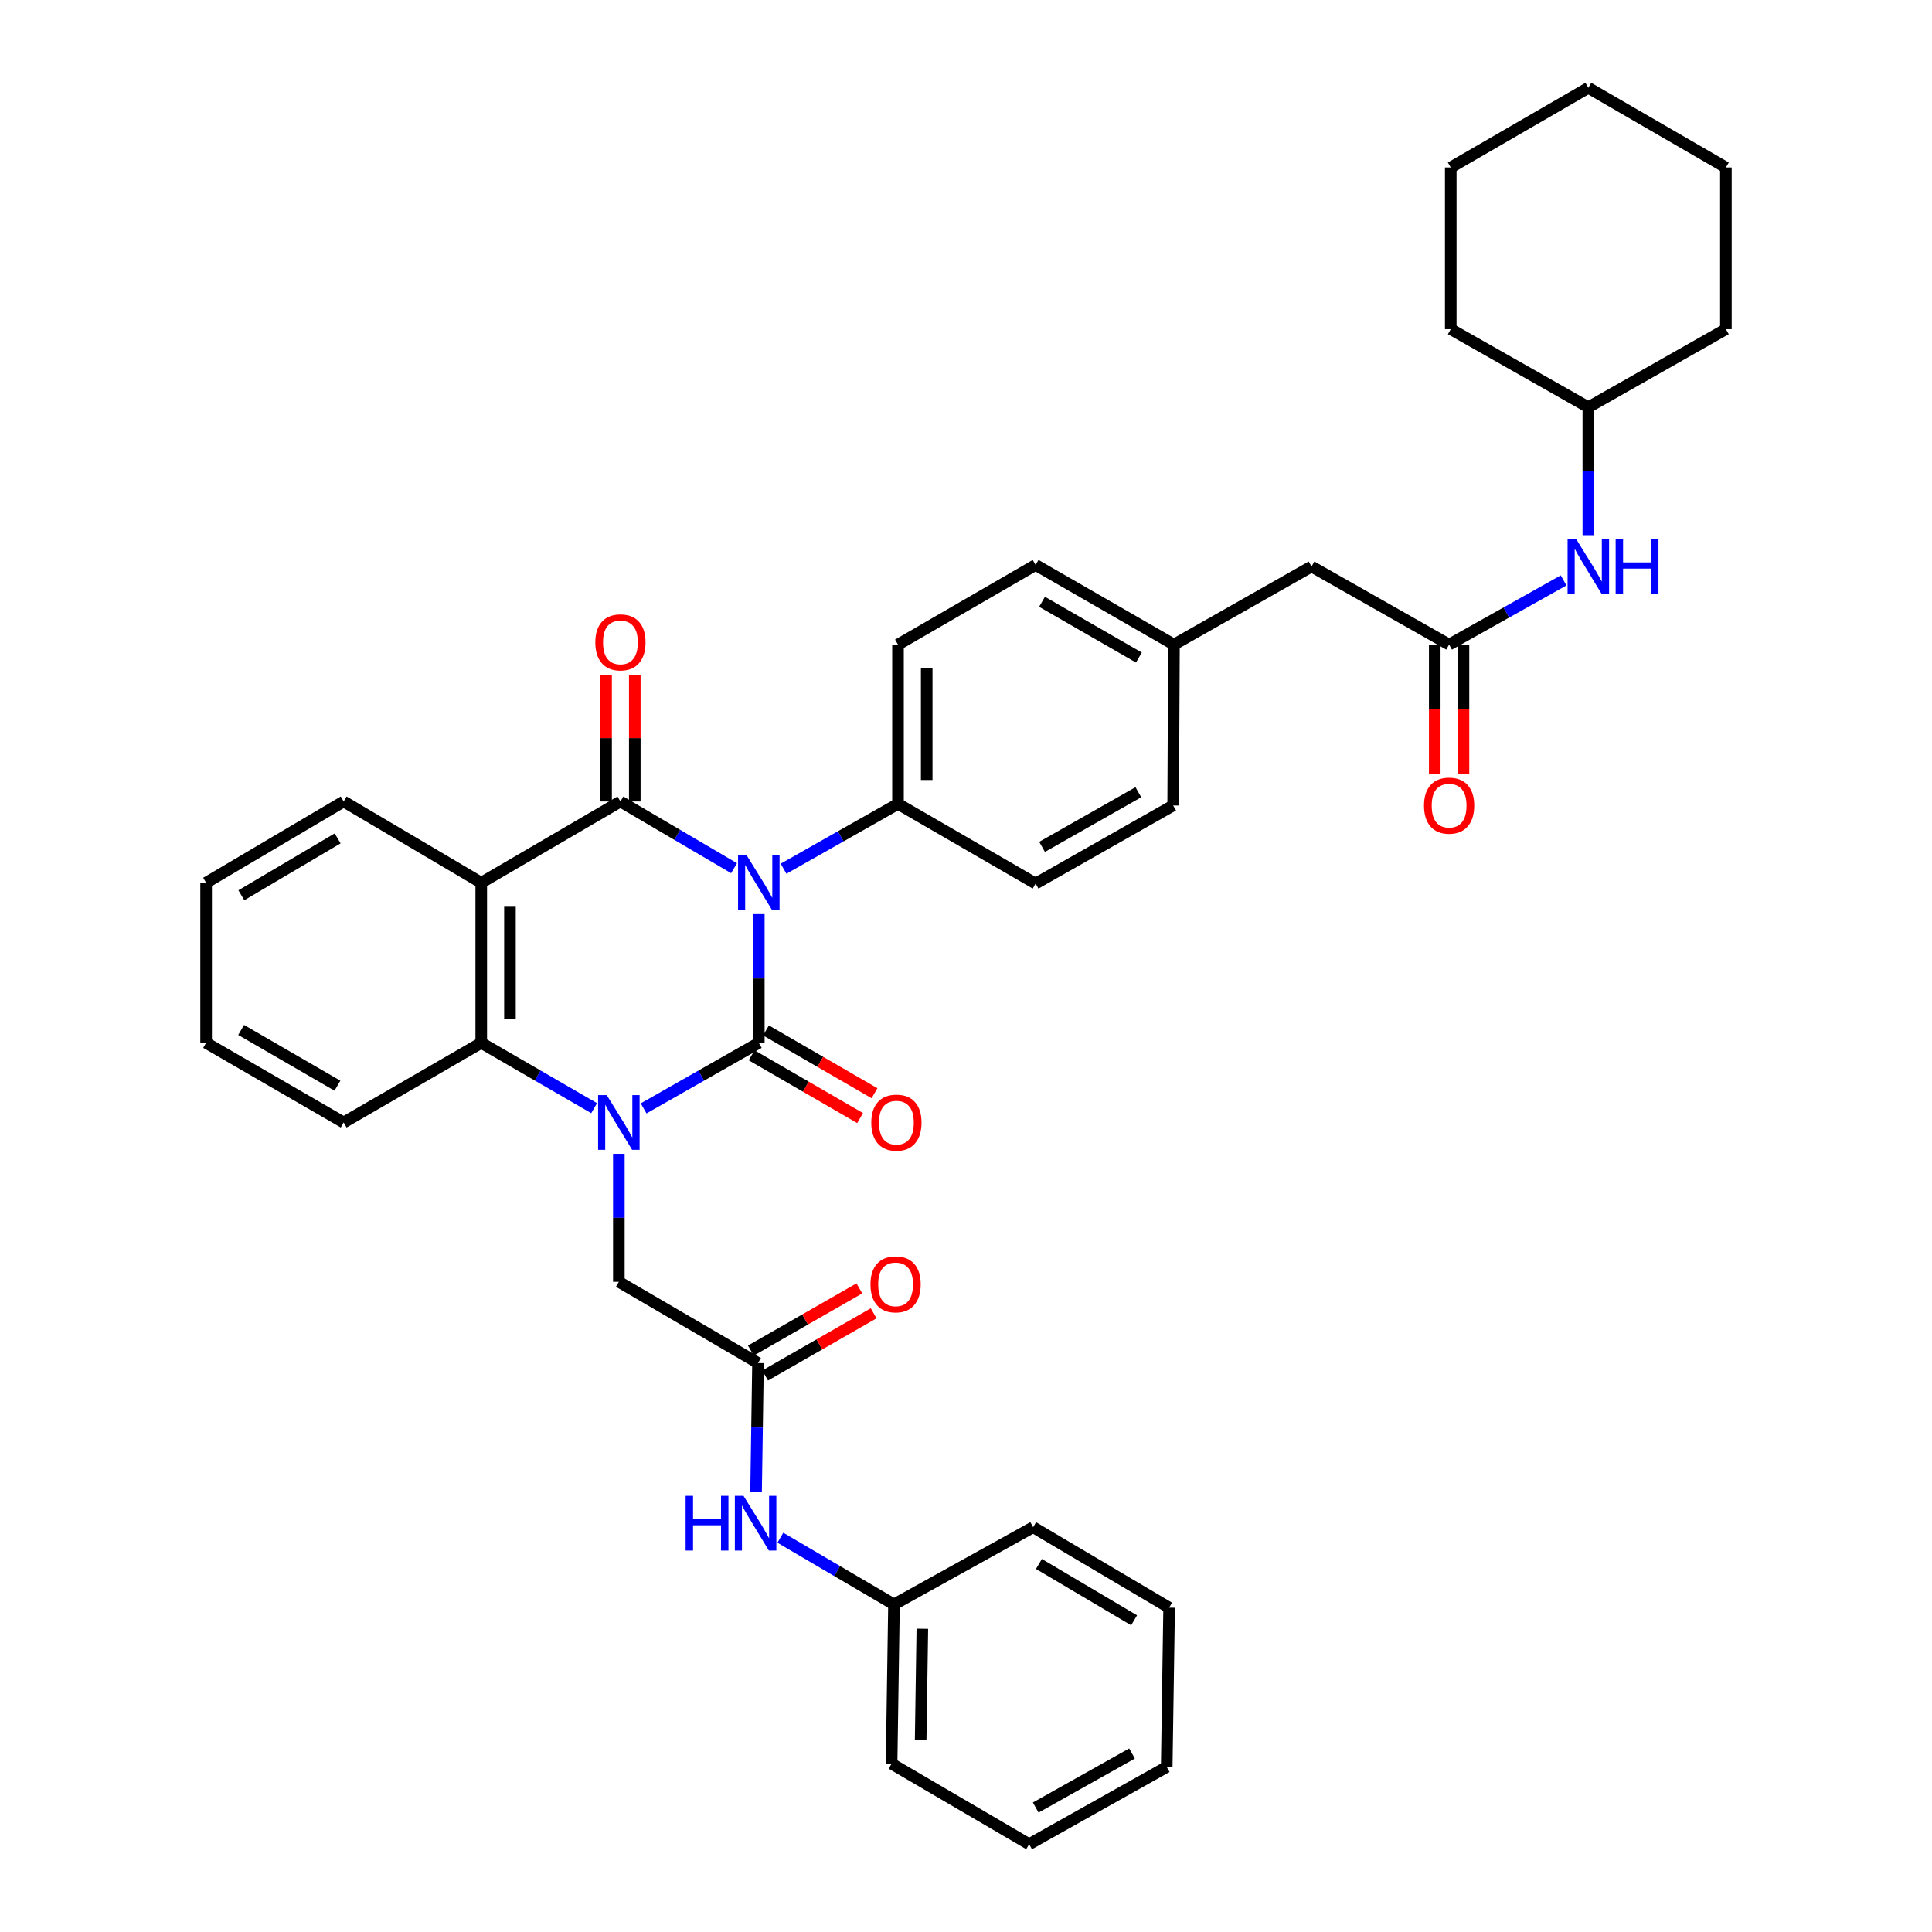 <?xml version='1.0' encoding='iso-8859-1'?>
<svg version='1.1' baseProfile='full'
              xmlns='http://www.w3.org/2000/svg'
                      xmlns:rdkit='http://www.rdkit.org/xml'
                      xmlns:xlink='http://www.w3.org/1999/xlink'
                  xml:space='preserve'
width='1000px' height='1000px' viewBox='0 0 1000 1000'>
<!-- END OF HEADER -->
<rect style='opacity:1.0;fill:#FFFFFF;stroke:none' width='1000' height='1000' x='0' y='0'> </rect>
<path class='bond-0' d='M 392.757,473.138 L 392.757,506.456' style='fill:none;fill-rule:evenodd;stroke:#0000FF;stroke-width:6px;stroke-linecap:butt;stroke-linejoin:miter;stroke-opacity:1' />
<path class='bond-0' d='M 392.757,506.456 L 392.757,539.774' style='fill:none;fill-rule:evenodd;stroke:#000000;stroke-width:6px;stroke-linecap:butt;stroke-linejoin:miter;stroke-opacity:1' />
<path class='bond-2' d='M 379.94,449.379 L 350.537,432.112' style='fill:none;fill-rule:evenodd;stroke:#0000FF;stroke-width:6px;stroke-linecap:butt;stroke-linejoin:miter;stroke-opacity:1' />
<path class='bond-2' d='M 350.537,432.112 L 321.135,414.844' style='fill:none;fill-rule:evenodd;stroke:#000000;stroke-width:6px;stroke-linecap:butt;stroke-linejoin:miter;stroke-opacity:1' />
<path class='bond-5' d='M 405.567,449.649 L 435.183,432.87' style='fill:none;fill-rule:evenodd;stroke:#0000FF;stroke-width:6px;stroke-linecap:butt;stroke-linejoin:miter;stroke-opacity:1' />
<path class='bond-5' d='M 435.183,432.87 L 464.8,416.091' style='fill:none;fill-rule:evenodd;stroke:#000000;stroke-width:6px;stroke-linecap:butt;stroke-linejoin:miter;stroke-opacity:1' />
<path class='bond-1' d='M 392.757,539.774 L 362.949,556.736' style='fill:none;fill-rule:evenodd;stroke:#000000;stroke-width:6px;stroke-linecap:butt;stroke-linejoin:miter;stroke-opacity:1' />
<path class='bond-1' d='M 362.949,556.736 L 333.141,573.697' style='fill:none;fill-rule:evenodd;stroke:#0000FF;stroke-width:6px;stroke-linecap:butt;stroke-linejoin:miter;stroke-opacity:1' />
<path class='bond-9' d='M 389.034,546.206 L 417.114,562.459' style='fill:none;fill-rule:evenodd;stroke:#000000;stroke-width:6px;stroke-linecap:butt;stroke-linejoin:miter;stroke-opacity:1' />
<path class='bond-9' d='M 417.114,562.459 L 445.194,578.711' style='fill:none;fill-rule:evenodd;stroke:#FF0000;stroke-width:6px;stroke-linecap:butt;stroke-linejoin:miter;stroke-opacity:1' />
<path class='bond-9' d='M 396.479,533.343 L 424.56,549.595' style='fill:none;fill-rule:evenodd;stroke:#000000;stroke-width:6px;stroke-linecap:butt;stroke-linejoin:miter;stroke-opacity:1' />
<path class='bond-9' d='M 424.56,549.595 L 452.64,565.847' style='fill:none;fill-rule:evenodd;stroke:#FF0000;stroke-width:6px;stroke-linecap:butt;stroke-linejoin:miter;stroke-opacity:1' />
<path class='bond-6' d='M 320.317,597.216 L 320.317,630.341' style='fill:none;fill-rule:evenodd;stroke:#0000FF;stroke-width:6px;stroke-linecap:butt;stroke-linejoin:miter;stroke-opacity:1' />
<path class='bond-6' d='M 320.317,630.341 L 320.317,663.466' style='fill:none;fill-rule:evenodd;stroke:#000000;stroke-width:6px;stroke-linecap:butt;stroke-linejoin:miter;stroke-opacity:1' />
<path class='bond-38' d='M 307.52,573.588 L 278.306,556.681' style='fill:none;fill-rule:evenodd;stroke:#0000FF;stroke-width:6px;stroke-linecap:butt;stroke-linejoin:miter;stroke-opacity:1' />
<path class='bond-38' d='M 278.306,556.681 L 249.091,539.774' style='fill:none;fill-rule:evenodd;stroke:#000000;stroke-width:6px;stroke-linecap:butt;stroke-linejoin:miter;stroke-opacity:1' />
<path class='bond-3' d='M 321.135,414.844 L 249.091,456.906' style='fill:none;fill-rule:evenodd;stroke:#000000;stroke-width:6px;stroke-linecap:butt;stroke-linejoin:miter;stroke-opacity:1' />
<path class='bond-10' d='M 328.566,414.844 L 328.566,382.035' style='fill:none;fill-rule:evenodd;stroke:#000000;stroke-width:6px;stroke-linecap:butt;stroke-linejoin:miter;stroke-opacity:1' />
<path class='bond-10' d='M 328.566,382.035 L 328.566,349.226' style='fill:none;fill-rule:evenodd;stroke:#FF0000;stroke-width:6px;stroke-linecap:butt;stroke-linejoin:miter;stroke-opacity:1' />
<path class='bond-10' d='M 313.703,414.844 L 313.703,382.035' style='fill:none;fill-rule:evenodd;stroke:#000000;stroke-width:6px;stroke-linecap:butt;stroke-linejoin:miter;stroke-opacity:1' />
<path class='bond-10' d='M 313.703,382.035 L 313.703,349.226' style='fill:none;fill-rule:evenodd;stroke:#FF0000;stroke-width:6px;stroke-linecap:butt;stroke-linejoin:miter;stroke-opacity:1' />
<path class='bond-4' d='M 249.091,456.906 L 249.091,539.774' style='fill:none;fill-rule:evenodd;stroke:#000000;stroke-width:6px;stroke-linecap:butt;stroke-linejoin:miter;stroke-opacity:1' />
<path class='bond-4' d='M 263.954,469.336 L 263.954,527.344' style='fill:none;fill-rule:evenodd;stroke:#000000;stroke-width:6px;stroke-linecap:butt;stroke-linejoin:miter;stroke-opacity:1' />
<path class='bond-18' d='M 249.091,456.906 L 177.882,414.844' style='fill:none;fill-rule:evenodd;stroke:#000000;stroke-width:6px;stroke-linecap:butt;stroke-linejoin:miter;stroke-opacity:1' />
<path class='bond-23' d='M 249.091,539.774 L 177.882,580.994' style='fill:none;fill-rule:evenodd;stroke:#000000;stroke-width:6px;stroke-linecap:butt;stroke-linejoin:miter;stroke-opacity:1' />
<path class='bond-15' d='M 464.8,416.091 L 464.8,333.636' style='fill:none;fill-rule:evenodd;stroke:#000000;stroke-width:6px;stroke-linecap:butt;stroke-linejoin:miter;stroke-opacity:1' />
<path class='bond-15' d='M 479.663,403.723 L 479.663,346.004' style='fill:none;fill-rule:evenodd;stroke:#000000;stroke-width:6px;stroke-linecap:butt;stroke-linejoin:miter;stroke-opacity:1' />
<path class='bond-16' d='M 464.8,416.091 L 536.026,457.327' style='fill:none;fill-rule:evenodd;stroke:#000000;stroke-width:6px;stroke-linecap:butt;stroke-linejoin:miter;stroke-opacity:1' />
<path class='bond-7' d='M 320.317,663.466 L 392.344,705.511' style='fill:none;fill-rule:evenodd;stroke:#000000;stroke-width:6px;stroke-linecap:butt;stroke-linejoin:miter;stroke-opacity:1' />
<path class='bond-11' d='M 392.344,705.511 L 391.843,738.837' style='fill:none;fill-rule:evenodd;stroke:#000000;stroke-width:6px;stroke-linecap:butt;stroke-linejoin:miter;stroke-opacity:1' />
<path class='bond-11' d='M 391.843,738.837 L 391.341,772.164' style='fill:none;fill-rule:evenodd;stroke:#0000FF;stroke-width:6px;stroke-linecap:butt;stroke-linejoin:miter;stroke-opacity:1' />
<path class='bond-13' d='M 396.039,711.959 L 424.118,695.865' style='fill:none;fill-rule:evenodd;stroke:#000000;stroke-width:6px;stroke-linecap:butt;stroke-linejoin:miter;stroke-opacity:1' />
<path class='bond-13' d='M 424.118,695.865 L 452.197,679.771' style='fill:none;fill-rule:evenodd;stroke:#FF0000;stroke-width:6px;stroke-linecap:butt;stroke-linejoin:miter;stroke-opacity:1' />
<path class='bond-13' d='M 388.648,699.064 L 416.727,682.97' style='fill:none;fill-rule:evenodd;stroke:#000000;stroke-width:6px;stroke-linecap:butt;stroke-linejoin:miter;stroke-opacity:1' />
<path class='bond-13' d='M 416.727,682.97 L 444.806,666.876' style='fill:none;fill-rule:evenodd;stroke:#FF0000;stroke-width:6px;stroke-linecap:butt;stroke-linejoin:miter;stroke-opacity:1' />
<path class='bond-8' d='M 750.058,333.636 L 678.849,293.226' style='fill:none;fill-rule:evenodd;stroke:#000000;stroke-width:6px;stroke-linecap:butt;stroke-linejoin:miter;stroke-opacity:1' />
<path class='bond-12' d='M 750.058,333.636 L 779.685,317.021' style='fill:none;fill-rule:evenodd;stroke:#000000;stroke-width:6px;stroke-linecap:butt;stroke-linejoin:miter;stroke-opacity:1' />
<path class='bond-12' d='M 779.685,317.021 L 809.313,300.407' style='fill:none;fill-rule:evenodd;stroke:#0000FF;stroke-width:6px;stroke-linecap:butt;stroke-linejoin:miter;stroke-opacity:1' />
<path class='bond-14' d='M 742.627,333.636 L 742.627,367.075' style='fill:none;fill-rule:evenodd;stroke:#000000;stroke-width:6px;stroke-linecap:butt;stroke-linejoin:miter;stroke-opacity:1' />
<path class='bond-14' d='M 742.627,367.075 L 742.627,400.515' style='fill:none;fill-rule:evenodd;stroke:#FF0000;stroke-width:6px;stroke-linecap:butt;stroke-linejoin:miter;stroke-opacity:1' />
<path class='bond-14' d='M 757.49,333.636 L 757.49,367.075' style='fill:none;fill-rule:evenodd;stroke:#000000;stroke-width:6px;stroke-linecap:butt;stroke-linejoin:miter;stroke-opacity:1' />
<path class='bond-14' d='M 757.49,367.075 L 757.49,400.515' style='fill:none;fill-rule:evenodd;stroke:#FF0000;stroke-width:6px;stroke-linecap:butt;stroke-linejoin:miter;stroke-opacity:1' />
<path class='bond-20' d='M 403.914,795.92 L 433.321,813.185' style='fill:none;fill-rule:evenodd;stroke:#0000FF;stroke-width:6px;stroke-linecap:butt;stroke-linejoin:miter;stroke-opacity:1' />
<path class='bond-20' d='M 433.321,813.185 L 462.727,830.449' style='fill:none;fill-rule:evenodd;stroke:#000000;stroke-width:6px;stroke-linecap:butt;stroke-linejoin:miter;stroke-opacity:1' />
<path class='bond-24' d='M 822.118,277.005 L 822.118,243.896' style='fill:none;fill-rule:evenodd;stroke:#0000FF;stroke-width:6px;stroke-linecap:butt;stroke-linejoin:miter;stroke-opacity:1' />
<path class='bond-24' d='M 822.118,243.896 L 822.118,210.787' style='fill:none;fill-rule:evenodd;stroke:#000000;stroke-width:6px;stroke-linecap:butt;stroke-linejoin:miter;stroke-opacity:1' />
<path class='bond-22' d='M 464.8,333.636 L 536.026,292.416' style='fill:none;fill-rule:evenodd;stroke:#000000;stroke-width:6px;stroke-linecap:butt;stroke-linejoin:miter;stroke-opacity:1' />
<path class='bond-21' d='M 536.026,457.327 L 607.227,416.917' style='fill:none;fill-rule:evenodd;stroke:#000000;stroke-width:6px;stroke-linecap:butt;stroke-linejoin:miter;stroke-opacity:1' />
<path class='bond-21' d='M 539.37,438.34 L 589.21,410.052' style='fill:none;fill-rule:evenodd;stroke:#000000;stroke-width:6px;stroke-linecap:butt;stroke-linejoin:miter;stroke-opacity:1' />
<path class='bond-17' d='M 678.849,293.226 L 607.64,333.636' style='fill:none;fill-rule:evenodd;stroke:#000000;stroke-width:6px;stroke-linecap:butt;stroke-linejoin:miter;stroke-opacity:1' />
<path class='bond-29' d='M 177.882,414.844 L 106.681,456.906' style='fill:none;fill-rule:evenodd;stroke:#000000;stroke-width:6px;stroke-linecap:butt;stroke-linejoin:miter;stroke-opacity:1' />
<path class='bond-29' d='M 174.761,433.95 L 124.921,463.394' style='fill:none;fill-rule:evenodd;stroke:#000000;stroke-width:6px;stroke-linecap:butt;stroke-linejoin:miter;stroke-opacity:1' />
<path class='bond-19' d='M 607.64,333.636 L 607.227,416.917' style='fill:none;fill-rule:evenodd;stroke:#000000;stroke-width:6px;stroke-linecap:butt;stroke-linejoin:miter;stroke-opacity:1' />
<path class='bond-37' d='M 607.64,333.636 L 536.026,292.416' style='fill:none;fill-rule:evenodd;stroke:#000000;stroke-width:6px;stroke-linecap:butt;stroke-linejoin:miter;stroke-opacity:1' />
<path class='bond-37' d='M 589.483,340.334 L 539.354,311.481' style='fill:none;fill-rule:evenodd;stroke:#000000;stroke-width:6px;stroke-linecap:butt;stroke-linejoin:miter;stroke-opacity:1' />
<path class='bond-25' d='M 462.727,830.449 L 461.481,912.897' style='fill:none;fill-rule:evenodd;stroke:#000000;stroke-width:6px;stroke-linecap:butt;stroke-linejoin:miter;stroke-opacity:1' />
<path class='bond-25' d='M 477.401,843.041 L 476.529,900.754' style='fill:none;fill-rule:evenodd;stroke:#000000;stroke-width:6px;stroke-linecap:butt;stroke-linejoin:miter;stroke-opacity:1' />
<path class='bond-26' d='M 462.727,830.449 L 534.754,790.468' style='fill:none;fill-rule:evenodd;stroke:#000000;stroke-width:6px;stroke-linecap:butt;stroke-linejoin:miter;stroke-opacity:1' />
<path class='bond-39' d='M 177.882,580.994 L 106.681,539.774' style='fill:none;fill-rule:evenodd;stroke:#000000;stroke-width:6px;stroke-linecap:butt;stroke-linejoin:miter;stroke-opacity:1' />
<path class='bond-39' d='M 174.648,561.948 L 124.808,533.095' style='fill:none;fill-rule:evenodd;stroke:#000000;stroke-width:6px;stroke-linecap:butt;stroke-linejoin:miter;stroke-opacity:1' />
<path class='bond-27' d='M 822.118,210.787 L 750.909,170.385' style='fill:none;fill-rule:evenodd;stroke:#000000;stroke-width:6px;stroke-linecap:butt;stroke-linejoin:miter;stroke-opacity:1' />
<path class='bond-28' d='M 822.118,210.787 L 893.319,170.385' style='fill:none;fill-rule:evenodd;stroke:#000000;stroke-width:6px;stroke-linecap:butt;stroke-linejoin:miter;stroke-opacity:1' />
<path class='bond-31' d='M 461.481,912.897 L 532.682,954.545' style='fill:none;fill-rule:evenodd;stroke:#000000;stroke-width:6px;stroke-linecap:butt;stroke-linejoin:miter;stroke-opacity:1' />
<path class='bond-32' d='M 534.754,790.468 L 605.138,832.117' style='fill:none;fill-rule:evenodd;stroke:#000000;stroke-width:6px;stroke-linecap:butt;stroke-linejoin:miter;stroke-opacity:1' />
<path class='bond-32' d='M 537.743,809.507 L 587.011,838.661' style='fill:none;fill-rule:evenodd;stroke:#000000;stroke-width:6px;stroke-linecap:butt;stroke-linejoin:miter;stroke-opacity:1' />
<path class='bond-34' d='M 750.909,170.385 L 750.909,86.682' style='fill:none;fill-rule:evenodd;stroke:#000000;stroke-width:6px;stroke-linecap:butt;stroke-linejoin:miter;stroke-opacity:1' />
<path class='bond-33' d='M 893.319,170.385 L 893.319,86.682' style='fill:none;fill-rule:evenodd;stroke:#000000;stroke-width:6px;stroke-linecap:butt;stroke-linejoin:miter;stroke-opacity:1' />
<path class='bond-30' d='M 106.681,456.906 L 106.681,539.774' style='fill:none;fill-rule:evenodd;stroke:#000000;stroke-width:6px;stroke-linecap:butt;stroke-linejoin:miter;stroke-opacity:1' />
<path class='bond-40' d='M 532.682,954.545 L 603.891,914.573' style='fill:none;fill-rule:evenodd;stroke:#000000;stroke-width:6px;stroke-linecap:butt;stroke-linejoin:miter;stroke-opacity:1' />
<path class='bond-40' d='M 536.088,935.589 L 585.934,907.608' style='fill:none;fill-rule:evenodd;stroke:#000000;stroke-width:6px;stroke-linecap:butt;stroke-linejoin:miter;stroke-opacity:1' />
<path class='bond-36' d='M 605.138,832.117 L 603.891,914.573' style='fill:none;fill-rule:evenodd;stroke:#000000;stroke-width:6px;stroke-linecap:butt;stroke-linejoin:miter;stroke-opacity:1' />
<path class='bond-35' d='M 893.319,86.682 L 822.118,45.455' style='fill:none;fill-rule:evenodd;stroke:#000000;stroke-width:6px;stroke-linecap:butt;stroke-linejoin:miter;stroke-opacity:1' />
<path class='bond-41' d='M 750.909,86.682 L 822.118,45.455' style='fill:none;fill-rule:evenodd;stroke:#000000;stroke-width:6px;stroke-linecap:butt;stroke-linejoin:miter;stroke-opacity:1' />
<path  class='atom-0' d='M 386.497 442.746
L 395.777 457.746
Q 396.697 459.226, 398.177 461.906
Q 399.657 464.586, 399.737 464.746
L 399.737 442.746
L 403.497 442.746
L 403.497 471.066
L 399.617 471.066
L 389.657 454.666
Q 388.497 452.746, 387.257 450.546
Q 386.057 448.346, 385.697 447.666
L 385.697 471.066
L 382.017 471.066
L 382.017 442.746
L 386.497 442.746
' fill='#0000FF'/>
<path  class='atom-2' d='M 314.057 566.834
L 323.337 581.834
Q 324.257 583.314, 325.737 585.994
Q 327.217 588.674, 327.297 588.834
L 327.297 566.834
L 331.057 566.834
L 331.057 595.154
L 327.177 595.154
L 317.217 578.754
Q 316.057 576.834, 314.817 574.634
Q 313.617 572.434, 313.257 571.754
L 313.257 595.154
L 309.577 595.154
L 309.577 566.834
L 314.057 566.834
' fill='#0000FF'/>
<path  class='atom-10' d='M 450.974 581.074
Q 450.974 574.274, 454.334 570.474
Q 457.694 566.674, 463.974 566.674
Q 470.254 566.674, 473.614 570.474
Q 476.974 574.274, 476.974 581.074
Q 476.974 587.954, 473.574 591.874
Q 470.174 595.754, 463.974 595.754
Q 457.734 595.754, 454.334 591.874
Q 450.974 587.994, 450.974 581.074
M 463.974 592.554
Q 468.294 592.554, 470.614 589.674
Q 472.974 586.754, 472.974 581.074
Q 472.974 575.514, 470.614 572.714
Q 468.294 569.874, 463.974 569.874
Q 459.654 569.874, 457.294 572.674
Q 454.974 575.474, 454.974 581.074
Q 454.974 586.794, 457.294 589.674
Q 459.654 592.554, 463.974 592.554
' fill='#FF0000'/>
<path  class='atom-11' d='M 308.135 332.486
Q 308.135 325.686, 311.495 321.886
Q 314.855 318.086, 321.135 318.086
Q 327.415 318.086, 330.775 321.886
Q 334.135 325.686, 334.135 332.486
Q 334.135 339.366, 330.735 343.286
Q 327.335 347.166, 321.135 347.166
Q 314.895 347.166, 311.495 343.286
Q 308.135 339.406, 308.135 332.486
M 321.135 343.966
Q 325.455 343.966, 327.775 341.086
Q 330.135 338.166, 330.135 332.486
Q 330.135 326.926, 327.775 324.126
Q 325.455 321.286, 321.135 321.286
Q 316.815 321.286, 314.455 324.086
Q 312.135 326.886, 312.135 332.486
Q 312.135 338.206, 314.455 341.086
Q 316.815 343.966, 321.135 343.966
' fill='#FF0000'/>
<path  class='atom-12' d='M 354.877 774.236
L 358.717 774.236
L 358.717 786.276
L 373.197 786.276
L 373.197 774.236
L 377.037 774.236
L 377.037 802.556
L 373.197 802.556
L 373.197 789.476
L 358.717 789.476
L 358.717 802.556
L 354.877 802.556
L 354.877 774.236
' fill='#0000FF'/>
<path  class='atom-12' d='M 384.837 774.236
L 394.117 789.236
Q 395.037 790.716, 396.517 793.396
Q 397.997 796.076, 398.077 796.236
L 398.077 774.236
L 401.837 774.236
L 401.837 802.556
L 397.957 802.556
L 387.997 786.156
Q 386.837 784.236, 385.597 782.036
Q 384.397 779.836, 384.037 779.156
L 384.037 802.556
L 380.357 802.556
L 380.357 774.236
L 384.837 774.236
' fill='#0000FF'/>
<path  class='atom-13' d='M 815.858 279.066
L 825.138 294.066
Q 826.058 295.546, 827.538 298.226
Q 829.018 300.906, 829.098 301.066
L 829.098 279.066
L 832.858 279.066
L 832.858 307.386
L 828.978 307.386
L 819.018 290.986
Q 817.858 289.066, 816.618 286.866
Q 815.418 284.666, 815.058 283.986
L 815.058 307.386
L 811.378 307.386
L 811.378 279.066
L 815.858 279.066
' fill='#0000FF'/>
<path  class='atom-13' d='M 836.258 279.066
L 840.098 279.066
L 840.098 291.106
L 854.578 291.106
L 854.578 279.066
L 858.418 279.066
L 858.418 307.386
L 854.578 307.386
L 854.578 294.306
L 840.098 294.306
L 840.098 307.386
L 836.258 307.386
L 836.258 279.066
' fill='#0000FF'/>
<path  class='atom-14' d='M 450.553 664.776
Q 450.553 657.976, 453.913 654.176
Q 457.273 650.376, 463.553 650.376
Q 469.833 650.376, 473.193 654.176
Q 476.553 657.976, 476.553 664.776
Q 476.553 671.656, 473.153 675.576
Q 469.753 679.456, 463.553 679.456
Q 457.313 679.456, 453.913 675.576
Q 450.553 671.696, 450.553 664.776
M 463.553 676.256
Q 467.873 676.256, 470.193 673.376
Q 472.553 670.456, 472.553 664.776
Q 472.553 659.216, 470.193 656.416
Q 467.873 653.576, 463.553 653.576
Q 459.233 653.576, 456.873 656.376
Q 454.553 659.176, 454.553 664.776
Q 454.553 670.496, 456.873 673.376
Q 459.233 676.256, 463.553 676.256
' fill='#FF0000'/>
<path  class='atom-15' d='M 737.058 416.997
Q 737.058 410.197, 740.418 406.397
Q 743.778 402.597, 750.058 402.597
Q 756.338 402.597, 759.698 406.397
Q 763.058 410.197, 763.058 416.997
Q 763.058 423.877, 759.658 427.797
Q 756.258 431.677, 750.058 431.677
Q 743.818 431.677, 740.418 427.797
Q 737.058 423.917, 737.058 416.997
M 750.058 428.477
Q 754.378 428.477, 756.698 425.597
Q 759.058 422.677, 759.058 416.997
Q 759.058 411.437, 756.698 408.637
Q 754.378 405.797, 750.058 405.797
Q 745.738 405.797, 743.378 408.597
Q 741.058 411.397, 741.058 416.997
Q 741.058 422.717, 743.378 425.597
Q 745.738 428.477, 750.058 428.477
' fill='#FF0000'/>
</svg>
